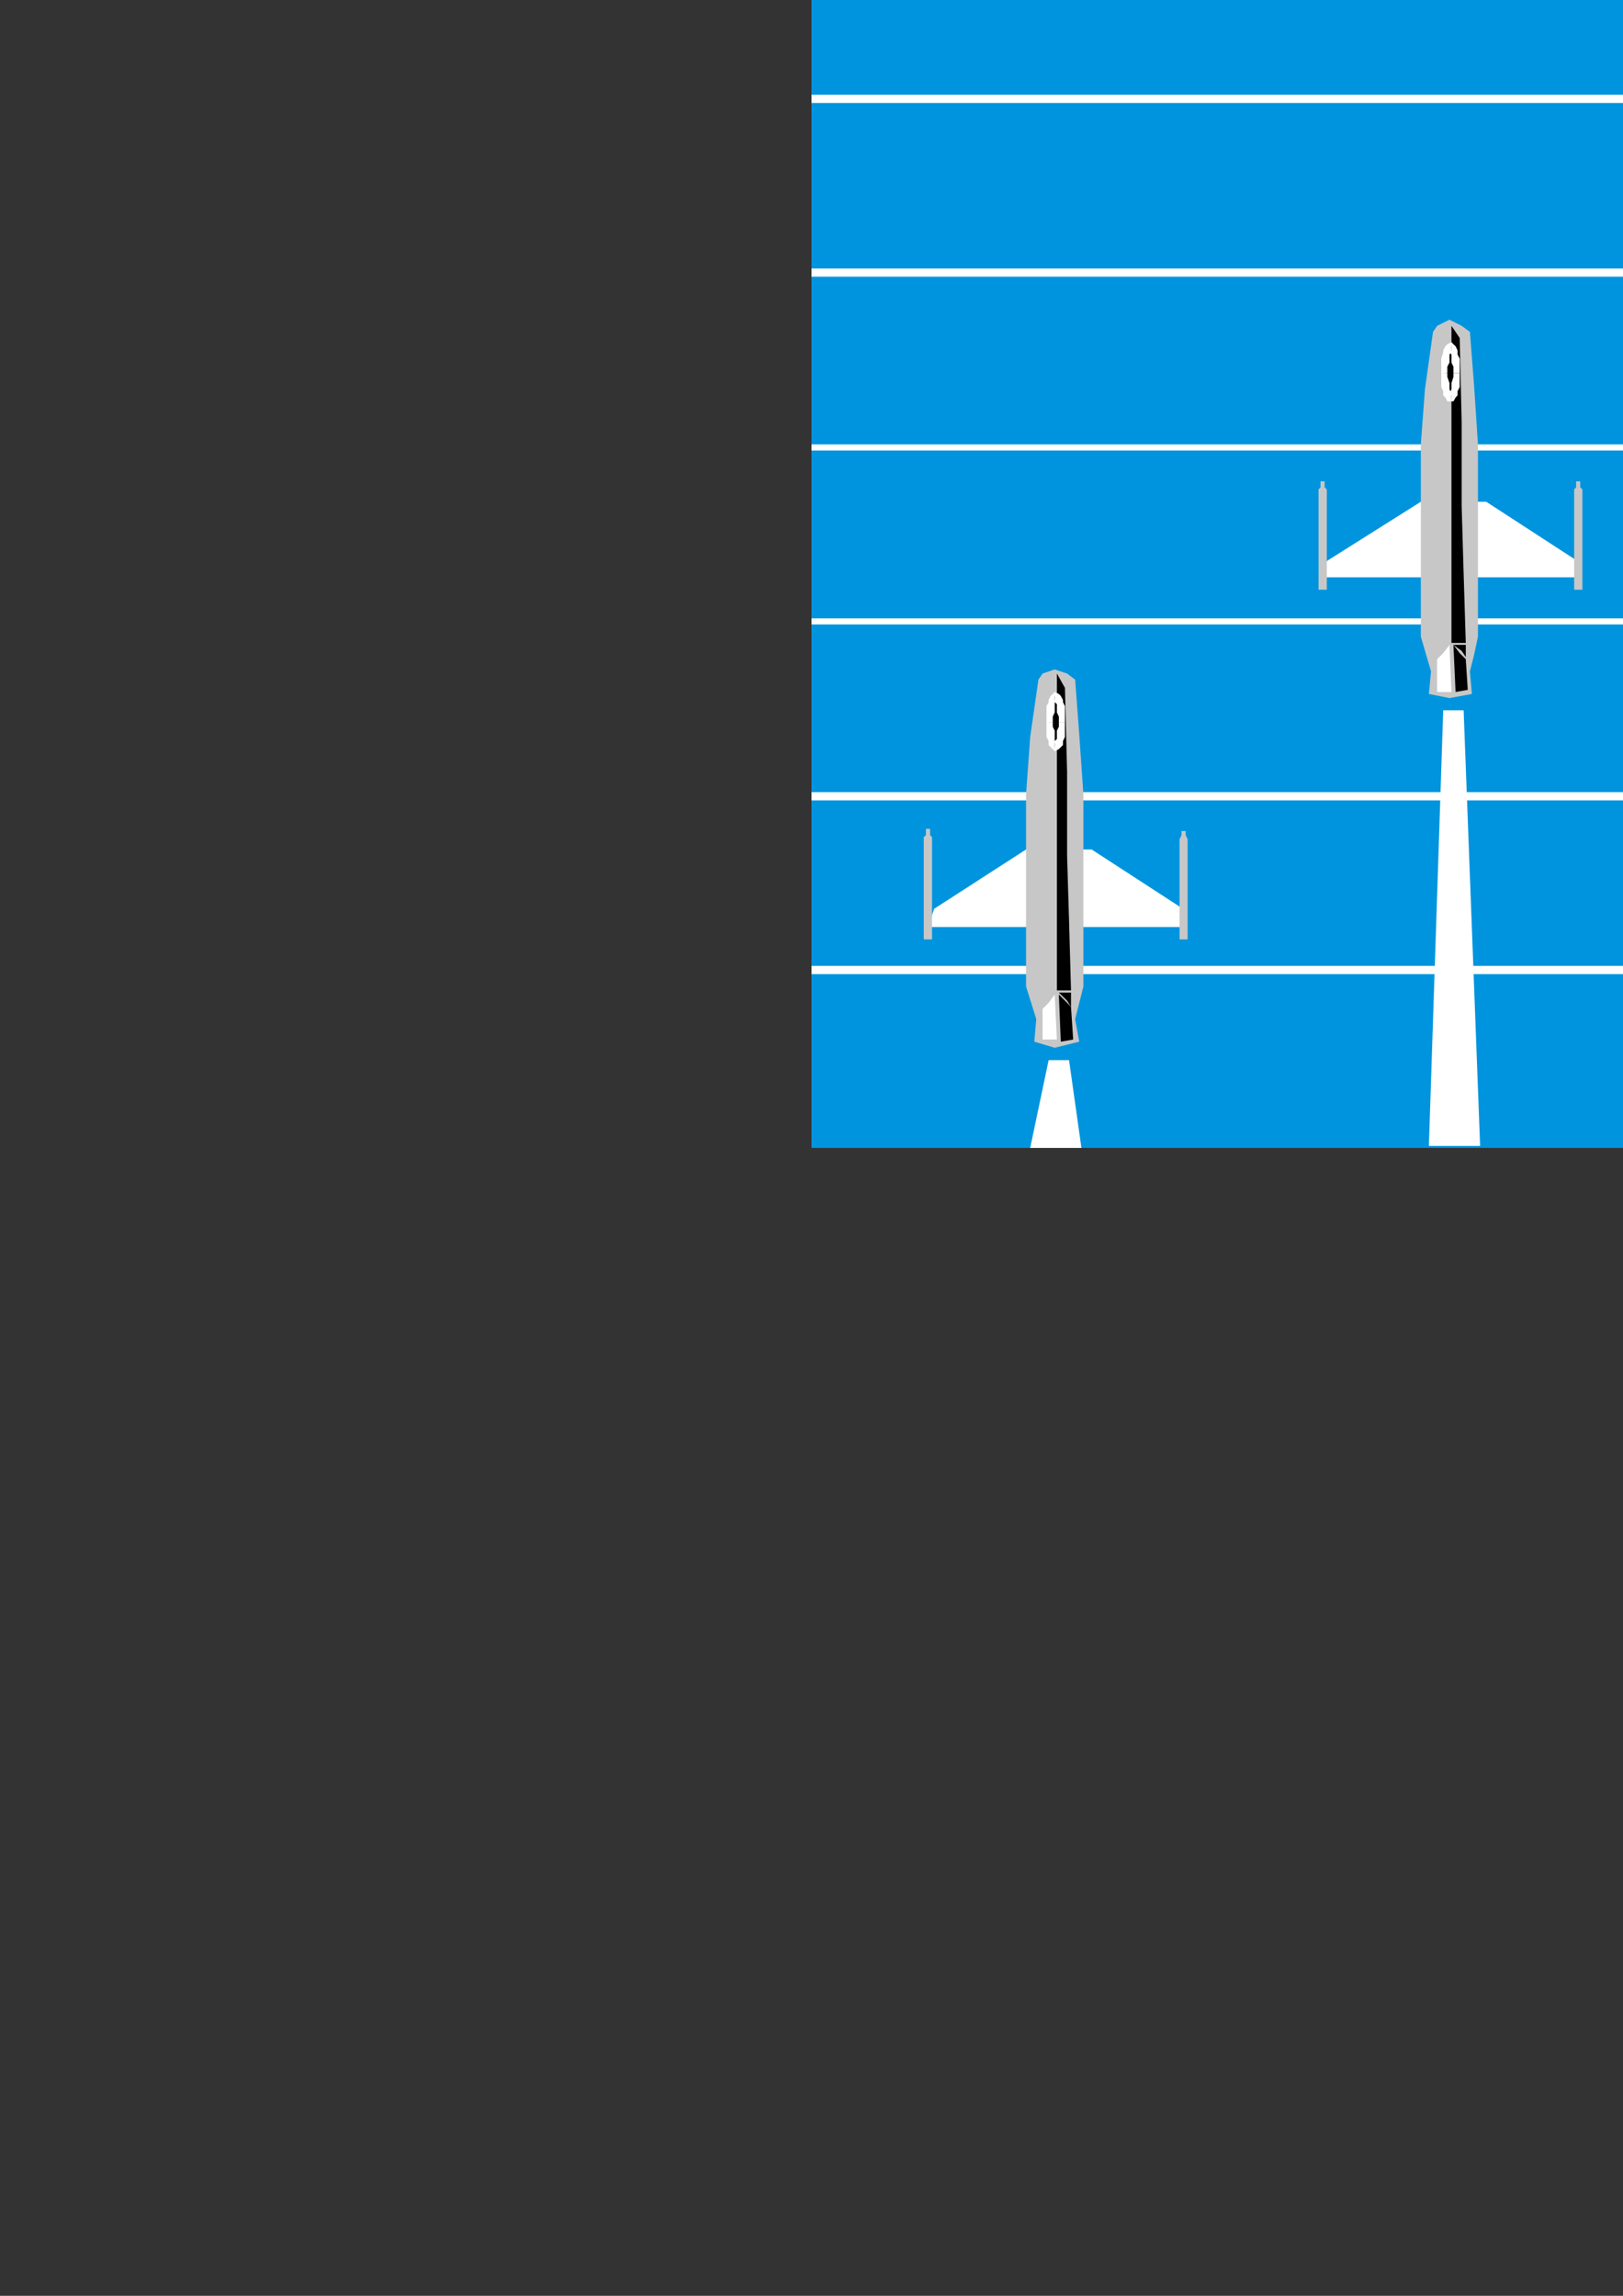 <?xml version="1.0" encoding="utf-8"?>
<!-- Created by UniConvertor 2.0rc4 (https://sk1project.net/) -->
<svg xmlns="http://www.w3.org/2000/svg" height="841.89pt" viewBox="0 0 595.276 841.89" width="595.276pt" version="1.1" xmlns:xlink="http://www.w3.org/1999/xlink" id="05ef9f70-f609-11ea-9a78-dcc15c148e23">

<rect x="0" y="0" width="595.276" height="841.89" fill="#333333" stroke="none"/>

<g>
	<g>
		<path style="fill:#0094de;" d="M 297.638,420.945 L 297.638,-56.055 1013.102,-56.055 1013.102,420.945 297.638,420.945 Z" />
		<path style="stroke:#0094de;stroke-width:0.0;stroke-miterlimit:10.433;fill:none;" d="M 297.638,420.945 L 297.638,-56.055 1013.102,-56.055 1013.102,420.945 297.638,420.945" />
		<path style="fill:#ffffff;" d="M 1013.102,-27.543 L 1013.102,-29.055 297.638,-29.055 297.638,-26.751 1013.102,-26.751 1013.102,-27.543 Z" />
		<path style="fill:#ffffff;" d="M 1013.102,36.249 L 1013.102,34.737 297.638,34.737 297.638,37.761 1013.102,37.761 1013.102,36.249 Z" />
		<path style="fill:#ffffff;" d="M 1013.102,99.969 L 1013.102,98.457 297.638,98.457 297.638,101.481 1013.102,101.481 1013.102,99.969 Z" />
		<path style="fill:#ffffff;" d="M 1013.102,163.761 L 1013.102,162.969 297.638,162.969 297.638,165.201 1013.102,165.201 1013.102,163.761 Z" />
		<path style="fill:#ffffff;" d="M 1013.102,228.201 L 1013.102,226.761 297.638,226.761 297.638,228.993 1013.102,228.993 1013.102,228.201 Z" />
		<path style="fill:#ffffff;" d="M 1013.102,291.993 L 1013.102,290.481 297.638,290.481 297.638,293.505 1013.102,293.505 1013.102,291.993 Z" />
		<path style="fill:#ffffff;" d="M 1013.102,355.713 L 1013.102,354.201 297.638,354.201 297.638,357.225 1013.102,357.225 1013.102,355.713 Z" />
		<path style="fill:#ffffff;" d="M 885.59,83.481 L 908.846,83.481 941.102,104.505 943.334,111.993 848.87,111.993 851.102,105.225 885.59,83.481 Z" />
		<path style="fill:#c7c7c7;" d="M 885.59,63.249 L 886.382,42.225 889.334,21.201 890.846,18.969 896.102,17.457 899.846,18.969 902.87,21.201 904.382,41.505 905.822,63.249 905.822,133.737 904.382,139.713 902.87,145.761 904.382,153.969 896.102,156.201 887.822,153.969 888.614,145.761 885.59,133.737 885.59,63.249 Z" />
		<path style="fill:#000000;" d="M 896.102,18.969 L 899.126,24.225 899.846,54.969 899.846,84.993 900.638,109.761 901.358,135.249 896.102,135.249 896.102,18.969 Z" />
		<path style="fill:#000000;" d="M 896.822,136.761 L 899.846,138.993 901.358,141.225 902.87,153.249 897.614,153.249 896.822,136.761 Z" />
		<path style="fill:#ffffff;" d="M 895.382,136.761 L 893.078,138.993 891.638,141.225 890.846,153.249 896.102,153.249 895.382,136.761 Z" />
		<path style="fill:#000000;" d="M 896.822,135.969 L 899.846,138.993 901.358,140.505 901.358,135.969 896.822,135.969 Z" />
		<path style="fill:#c7c7c7;" d="M 944.126,116.457 L 944.126,79.737 943.334,78.225 943.334,77.505 943.334,76.713 941.822,76.713 941.822,77.505 941.822,78.225 941.102,79.737 941.102,116.457 944.126,116.457 Z" />
		<path style="fill:#c7c7c7;" d="M 850.382,116.457 L 850.382,78.945 849.59,78.225 849.59,77.505 849.59,75.993 848.87,75.993 848.87,77.505 848.87,78.225 847.358,78.945 847.358,116.457 850.382,116.457 Z" />
		<path style="fill:#000000;" d="M 898.334,36.249 L 898.334,34.737 897.614,32.505 897.614,30.993 897.614,29.481 896.822,28.761 896.822,27.249 896.102,27.249 896.102,26.457 895.382,27.249 895.382,27.249 894.59,28.761 894.59,29.481 893.87,30.993 893.87,32.505 893.87,34.737 893.87,36.249 893.87,38.481 893.87,39.993 893.87,41.505 894.59,42.945 894.59,44.457 895.382,45.249 895.382,45.249 896.102,45.969 896.102,45.249 896.822,45.249 896.822,44.457 897.614,42.945 897.614,41.505 897.614,39.993 898.334,38.481 898.334,36.249 Z" />
		<path style="stroke:#000000;stroke-width:0.0;stroke-miterlimit:10.433;fill:none;" d="M 898.334,36.249 L 898.334,36.249 898.334,34.737 897.614,32.505 897.614,30.993 897.614,29.481 896.822,28.761 896.822,27.249 896.102,27.249 896.102,26.457 896.102,26.457 895.382,27.249 895.382,27.249 894.59,28.761 894.59,29.481 893.87,30.993 893.87,32.505 893.87,34.737 893.87,36.249 893.87,36.249 893.87,38.481 893.87,39.993 893.87,41.505 894.59,42.945 894.59,44.457 895.382,45.249 895.382,45.249 896.102,45.969 896.102,45.969 896.102,45.249 896.822,45.249 896.822,44.457 897.614,42.945 897.614,41.505 897.614,39.993 898.334,38.481 898.334,36.249" />
		<path style="fill:#ffffff;" d="M 896.102,27.969 L 896.102,27.969 895.382,27.969 895.382,27.969 896.102,28.761 896.102,30.201 896.102,30.993 896.822,32.505 896.822,34.737 896.822,36.249 899.126,36.249 899.126,33.945 899.126,32.505 899.126,30.993 899.126,29.481 898.334,27.969 897.614,26.457 897.614,25.737 896.102,25.737 896.102,25.737 896.102,27.969 Z" />
		<path style="fill:#ffffff;" d="M 895.382,36.249 L 895.382,36.249 895.382,34.737 895.382,32.505 895.382,30.993 895.382,30.201 896.102,28.761 896.102,27.969 896.102,27.969 896.102,27.969 896.102,25.737 894.59,25.737 893.87,26.457 893.078,27.969 893.078,29.481 892.358,30.993 892.358,32.505 892.358,33.945 892.358,36.249 892.358,36.249 895.382,36.249 Z" />
		<path style="fill:#ffffff;" d="M 896.102,44.457 L 896.102,44.457 896.102,44.457 896.102,44.457 896.102,43.737 895.382,42.225 895.382,41.505 895.382,39.993 895.382,37.761 895.382,36.249 892.358,36.249 892.358,38.481 892.358,39.993 892.358,42.225 893.078,42.945 893.078,44.457 893.87,45.969 894.59,46.761 896.102,46.761 896.102,46.761 896.102,44.457 Z" />
		<path style="fill:#ffffff;" d="M 896.822,36.249 L 896.822,36.249 896.822,37.761 896.822,39.993 896.102,41.505 896.102,42.225 896.102,43.737 895.382,44.457 895.382,44.457 896.102,44.457 896.102,46.761 897.614,46.761 897.614,45.969 898.334,44.457 899.126,42.945 899.126,41.505 899.126,39.993 899.126,38.481 899.126,36.249 899.126,36.249 896.822,36.249 Z" />
		<path style="fill:#ffffff;" d="M 900.638,159.945 L 893.87,159.945 887.822,420.225 906.614,420.225 900.638,159.945 Z" />
		<path style="fill:#ffffff;" d="M 782.846,213.225 L 806.822,213.225 839.078,234.249 841.382,241.737 746.846,241.737 749.078,234.969 782.846,213.225 Z" />
		<path style="fill:#c7c7c7;" d="M 782.846,192.201 L 784.358,171.969 787.382,150.945 788.822,148.713 794.078,146.481 797.822,148.713 800.846,150.945 802.358,171.249 803.87,192.201 803.87,262.761 802.358,269.457 800.846,275.505 802.358,283.713 794.078,285.225 785.87,283.713 786.59,275.505 782.846,262.761 782.846,192.201 Z" />
		<path style="fill:#000000;" d="M 794.078,148.713 L 797.102,153.249 797.822,184.713 797.822,214.737 798.614,239.505 799.334,264.993 794.078,264.993 794.078,148.713 Z" />
		<path style="fill:#000000;" d="M 794.87,265.713 L 797.822,268.737 799.334,270.969 800.846,282.993 795.59,282.993 794.87,265.713 Z" />
		<path style="fill:#ffffff;" d="M 793.358,265.713 L 791.126,268.737 789.614,270.969 788.822,282.993 794.078,282.993 793.358,265.713 Z" />
		<path style="fill:#000000;" d="M 794.87,265.713 L 797.822,268.737 799.334,270.249 799.334,265.713 794.87,265.713 Z" />
		<path style="fill:#c7c7c7;" d="M 842.102,246.201 L 842.102,208.761 841.382,207.969 841.382,207.249 841.382,205.737 839.87,205.737 839.87,207.249 839.87,207.969 839.078,208.761 839.078,246.201 842.102,246.201 Z" />
		<path style="fill:#c7c7c7;" d="M 748.358,245.481 L 748.358,208.761 747.638,207.969 747.638,207.249 747.638,205.737 746.126,205.737 746.126,207.249 746.126,207.969 745.334,208.761 745.334,245.481 748.358,245.481 Z" />
		<path style="fill:#000000;" d="M 796.382,165.993 L 796.382,164.481 795.59,162.249 795.59,160.737 795.59,159.225 794.87,157.713 794.87,156.993 794.078,156.993 794.078,156.201 793.358,156.993 793.358,156.993 792.638,157.713 792.638,159.225 791.846,160.737 791.846,162.249 791.846,164.481 791.846,165.993 791.846,168.225 791.846,169.737 791.846,171.249 792.638,172.761 792.638,173.481 793.358,174.993 793.358,174.993 794.078,175.713 794.078,174.993 794.87,174.993 794.87,173.481 795.59,172.761 795.59,171.249 795.59,169.737 796.382,168.225 796.382,165.993 Z" />
		<path style="stroke:#000000;stroke-width:0.0;stroke-miterlimit:10.433;fill:none;" d="M 796.382,165.993 L 796.382,165.993 796.382,164.481 795.59,162.249 795.59,160.737 795.59,159.225 794.87,157.713 794.87,156.993 794.078,156.993 794.078,156.201 794.078,156.201 793.358,156.993 793.358,156.993 792.638,157.713 792.638,159.225 791.846,160.737 791.846,162.249 791.846,164.481 791.846,165.993 791.846,165.993 791.846,168.225 791.846,169.737 791.846,171.249 792.638,172.761 792.638,173.481 793.358,174.993 793.358,174.993 794.078,175.713 794.078,175.713 794.078,174.993 794.87,174.993 794.87,173.481 795.59,172.761 795.59,171.249 795.59,169.737 796.382,168.225 796.382,165.993" />
		<path style="fill:#ffffff;" d="M 794.078,157.713 L 794.078,157.713 793.358,157.713 793.358,157.713 794.078,158.505 794.078,159.945 794.078,160.737 794.87,162.249 794.87,164.481 794.87,165.993 797.102,165.993 797.102,163.761 797.102,162.249 797.102,160.737 797.102,159.225 796.382,157.713 795.59,156.201 795.59,155.481 794.078,155.481 794.078,155.481 794.078,157.713 Z" />
		<path style="fill:#ffffff;" d="M 793.358,165.993 L 793.358,165.993 793.358,164.481 793.358,162.249 793.358,160.737 793.358,159.945 794.078,158.505 794.078,157.713 794.078,157.713 794.078,157.713 794.078,155.481 792.638,155.481 791.846,156.201 791.126,157.713 791.126,159.225 790.334,160.737 790.334,162.249 790.334,163.761 790.334,165.993 790.334,165.993 793.358,165.993 Z" />
		<path style="fill:#ffffff;" d="M 794.078,174.201 L 794.078,174.201 794.078,174.201 794.078,174.201 794.078,173.481 793.358,171.969 793.358,171.249 793.358,169.737 793.358,167.505 793.358,165.993 790.334,165.993 790.334,168.225 790.334,169.737 790.334,171.249 791.126,172.761 791.126,174.201 791.846,175.713 792.638,176.505 794.078,176.505 794.078,176.505 794.078,174.201 Z" />
		<path style="fill:#ffffff;" d="M 794.87,165.993 L 794.87,165.993 794.87,167.505 794.87,169.737 794.078,171.249 794.078,171.969 794.078,173.481 793.358,174.201 793.358,174.201 794.078,174.201 794.078,176.505 795.59,176.505 795.59,175.713 796.382,174.201 797.102,172.761 797.102,171.249 797.102,169.737 797.102,168.225 797.102,165.993 797.102,165.993 794.87,165.993 Z" />
		<path style="fill:#ffffff;" d="M 798.614,289.761 L 791.846,289.761 785.87,420.225 804.59,420.225 798.614,289.761 Z" />
		<path style="fill:#ffffff;" d="M 652.382,267.225 L 676.358,267.225 708.614,287.457 710.846,294.945 615.59,294.945 617.822,288.249 652.382,267.225 Z" />
		<path style="fill:#c7c7c7;" d="M 652.382,246.201 L 653.822,225.249 656.126,204.945 658.358,201.993 662.822,200.481 666.638,201.993 670.382,204.945 671.822,224.457 672.614,246.201 672.614,316.761 671.822,322.737 670.382,329.505 671.102,337.713 662.822,339.225 655.334,337.713 655.334,329.505 652.382,316.761 652.382,246.201 Z" />
		<path style="fill:#000000;" d="M 662.822,201.993 L 666.638,207.249 666.638,237.993 666.638,268.737 668.078,292.713 668.078,318.201 662.822,318.201 662.822,201.993 Z" />
		<path style="fill:#000000;" d="M 663.614,319.713 L 666.638,322.737 668.87,324.969 669.59,336.201 664.334,336.993 663.614,319.713 Z" />
		<path style="fill:#ffffff;" d="M 662.822,319.713 L 659.87,322.737 658.358,324.969 657.638,336.201 662.822,336.993 662.822,319.713 Z" />
		<path style="fill:#000000;" d="M 663.614,318.993 L 667.358,321.945 668.87,324.249 668.87,318.993 663.614,318.993 Z" />
		<path style="fill:#c7c7c7;" d="M 710.846,299.481 L 710.846,262.761 710.846,261.249 710.846,260.457 710.846,259.737 709.334,259.737 709.334,260.457 709.334,261.249 708.614,262.761 708.614,299.481 710.846,299.481 Z" />
		<path style="fill:#c7c7c7;" d="M 617.822,299.481 L 617.822,262.761 617.102,261.249 617.102,260.457 617.102,259.737 615.59,259.737 615.59,260.457 615.59,261.249 614.87,262.761 614.87,299.481 617.822,299.481 Z" />
		<path style="fill:#000000;" d="M 665.126,219.993 L 665.126,217.761 665.126,216.249 664.334,214.737 664.334,213.225 664.334,211.713 663.614,210.993 663.614,210.201 662.822,210.201 662.102,210.201 662.102,210.993 662.102,211.713 661.382,213.225 661.382,214.737 660.59,216.249 660.59,217.761 660.59,219.993 660.59,221.505 660.59,222.945 661.382,225.249 661.382,225.969 662.102,227.481 662.102,228.201 662.102,228.993 662.822,228.993 663.614,228.993 663.614,228.201 664.334,227.481 664.334,225.969 664.334,225.249 665.126,222.945 665.126,221.505 665.126,219.993 Z" />
		<path style="stroke:#000000;stroke-width:0.0;stroke-miterlimit:10.433;fill:none;" d="M 665.126,219.993 L 665.126,219.993 665.126,217.761 665.126,216.249 664.334,214.737 664.334,213.225 664.334,211.713 663.614,210.993 663.614,210.201 662.822,210.201 662.822,210.201 662.102,210.201 662.102,210.993 662.102,211.713 661.382,213.225 661.382,214.737 660.59,216.249 660.59,217.761 660.59,219.993 660.59,219.993 660.59,221.505 660.59,222.945 661.382,225.249 661.382,225.969 662.102,227.481 662.102,228.201 662.102,228.993 662.822,228.993 662.822,228.993 663.614,228.993 663.614,228.201 664.334,227.481 664.334,225.969 664.334,225.249 665.126,222.945 665.126,221.505 665.126,219.993" />
		<path style="fill:#ffffff;" d="M 662.822,211.713 L 662.822,211.713 662.102,211.713 662.822,211.713 662.822,212.505 662.822,213.225 663.614,214.737 663.614,216.249 663.614,217.761 663.614,219.993 666.638,219.993 666.638,217.761 666.638,216.249 665.846,213.945 665.846,212.505 665.126,211.713 665.126,210.201 664.334,209.481 662.822,208.761 662.822,208.761 662.822,211.713 Z" />
		<path style="fill:#ffffff;" d="M 662.102,219.993 L 662.102,219.993 662.102,217.761 662.102,216.249 662.102,214.737 662.822,213.225 662.822,212.505 663.614,211.713 663.614,211.713 662.822,211.713 662.822,208.761 661.382,209.481 660.59,210.201 660.59,211.713 659.87,212.505 659.87,213.945 659.87,216.249 659.078,217.761 659.078,219.993 659.078,219.993 662.102,219.993 Z" />
		<path style="fill:#ffffff;" d="M 662.822,227.481 L 662.822,227.481 663.614,228.201 663.614,227.481 662.822,226.761 662.822,225.969 662.102,224.457 662.102,222.945 662.102,221.505 662.102,219.993 659.078,219.993 659.078,221.505 659.87,223.737 659.87,225.249 659.87,226.761 660.59,228.201 660.59,228.993 661.382,229.713 662.822,230.505 662.822,230.505 662.822,227.481 Z" />
		<path style="fill:#ffffff;" d="M 663.614,219.993 L 663.614,219.993 663.614,221.505 663.614,222.945 663.614,224.457 662.822,225.969 662.822,226.761 662.822,227.481 662.102,228.201 662.822,227.481 662.822,230.505 664.334,229.713 665.126,228.993 665.126,228.201 665.846,226.761 665.846,225.249 666.638,223.737 666.638,221.505 666.638,219.993 666.638,219.993 663.614,219.993 Z" />
		<path style="fill:#ffffff;" d="M 667.358,343.761 L 660.59,343.761 654.614,420.945 673.334,420.945 667.358,343.761 Z" />
		<path style="fill:#ffffff;" d="M 521.126,183.993 L 545.102,183.993 577.358,204.945 579.59,211.713 485.126,211.713 486.638,205.737 521.126,183.993 Z" />
		<path style="fill:#c7c7c7;" d="M 521.126,162.969 L 522.638,142.737 525.59,121.713 527.102,119.481 531.638,117.249 536.102,119.481 539.126,121.713 540.638,141.225 542.078,162.969 542.078,233.457 540.638,240.225 539.126,246.201 539.846,254.481 531.638,255.993 524.078,254.481 524.87,246.201 521.126,233.457 521.126,162.969 Z" />
		<path style="fill:#000000;" d="M 532.358,119.481 L 535.382,123.945 536.102,154.761 536.102,185.505 536.822,210.201 537.614,235.761 532.358,235.761 532.358,119.481 Z" />
		<path style="fill:#000000;" d="M 533.078,236.481 L 535.382,239.505 537.614,241.737 538.334,252.969 533.87,253.761 533.078,236.481 Z" />
		<path style="fill:#ffffff;" d="M 531.638,236.481 L 529.334,239.505 527.102,241.737 527.102,253.761 532.358,253.761 531.638,236.481 Z" />
		<path style="fill:#000000;" d="M 533.078,236.481 L 536.102,238.713 537.614,240.945 537.614,236.481 533.078,236.481 Z" />
		<path style="fill:#c7c7c7;" d="M 580.382,216.249 L 580.382,179.457 579.59,178.737 579.59,177.945 579.59,176.505 578.078,176.505 578.078,177.945 578.078,178.737 577.358,179.457 577.358,216.249 580.382,216.249 Z" />
		<path style="fill:#c7c7c7;" d="M 486.638,216.249 L 486.638,179.457 485.846,178.737 485.846,177.945 485.846,176.505 484.334,176.505 484.334,177.225 484.334,178.737 483.614,179.457 483.614,216.249 486.638,216.249 Z" />
		<path style="fill:#000000;" d="M 533.87,136.761 L 533.87,134.457 533.87,132.945 533.87,131.505 533.078,129.993 533.078,128.481 533.078,127.761 532.358,126.969 532.358,126.969 531.638,126.969 530.846,127.761 530.846,128.481 530.126,129.993 530.126,131.505 530.126,132.945 530.126,134.457 530.126,136.761 530.126,138.201 530.126,140.505 530.126,141.945 530.126,143.457 530.846,144.249 530.846,145.761 531.638,145.761 532.358,146.481 532.358,145.761 533.078,145.761 533.078,144.249 533.078,143.457 533.87,141.945 533.87,140.505 533.87,138.201 533.87,136.761 Z" />
		<path style="stroke:#000000;stroke-width:0.0;stroke-miterlimit:10.433;fill:none;" d="M 533.87,136.761 L 533.87,136.761 533.87,134.457 533.87,132.945 533.87,131.505 533.078,129.993 533.078,128.481 533.078,127.761 532.358,126.969 532.358,126.969 532.358,126.969 531.638,126.969 530.846,127.761 530.846,128.481 530.126,129.993 530.126,131.505 530.126,132.945 530.126,134.457 530.126,136.761 530.126,136.761 530.126,138.201 530.126,140.505 530.126,141.945 530.126,143.457 530.846,144.249 530.846,145.761 531.638,145.761 532.358,146.481 532.358,146.481 532.358,145.761 533.078,145.761 533.078,144.249 533.078,143.457 533.87,141.945 533.87,140.505 533.87,138.201 533.87,136.761" />
		<path style="fill:#ffffff;" d="M 532.358,128.481 L 532.358,128.481 531.638,128.481 531.638,128.481 531.638,129.201 532.358,129.993 532.358,131.505 532.358,132.945 533.078,134.457 533.078,136.761 535.382,136.761 535.382,134.457 535.382,132.945 535.382,131.505 534.59,129.993 534.59,128.481 533.87,126.969 533.078,126.249 532.358,125.457 532.358,125.457 532.358,128.481 Z" />
		<path style="fill:#ffffff;" d="M 530.846,136.761 L 530.846,136.761 530.846,134.457 531.638,132.945 531.638,131.505 531.638,129.993 532.358,129.201 532.358,128.481 532.358,128.481 532.358,128.481 532.358,125.457 530.846,126.249 530.126,126.969 529.334,128.481 529.334,129.201 528.614,131.505 528.614,132.945 528.614,134.457 528.614,136.761 528.614,136.761 530.846,136.761 Z" />
		<path style="fill:#ffffff;" d="M 532.358,144.969 L 532.358,144.969 532.358,144.969 532.358,144.969 532.358,144.249 531.638,142.737 531.638,141.945 531.638,140.505 530.846,138.201 530.846,136.761 528.614,136.761 528.614,138.201 528.614,140.505 528.614,141.945 529.334,143.457 529.334,144.969 530.126,145.761 530.846,147.201 532.358,147.201 532.358,147.201 532.358,144.969 Z" />
		<path style="fill:#ffffff;" d="M 533.078,136.761 L 533.078,136.761 533.078,138.201 532.358,140.505 532.358,141.945 532.358,142.737 531.638,144.249 531.638,144.969 531.638,144.969 532.358,144.969 532.358,147.201 533.078,147.201 533.87,145.761 534.59,144.969 534.59,143.457 535.382,141.945 535.382,140.505 535.382,138.201 535.382,136.761 535.382,136.761 533.078,136.761 Z" />
		<path style="fill:#ffffff;" d="M 536.822,260.457 L 529.334,260.457 524.078,420.225 542.87,420.225 536.822,260.457 Z" />
		<path style="fill:#ffffff;" d="M 376.334,311.505 L 400.382,311.505 432.638,332.457 434.87,339.945 340.334,339.945 342.638,333.249 376.334,311.505 Z" />
		<path style="fill:#c7c7c7;" d="M 376.334,291.201 L 377.846,270.249 380.87,249.225 382.382,246.993 386.846,245.481 391.382,246.993 394.334,249.225 395.846,269.457 397.358,291.201 397.358,361.761 395.846,367.737 394.334,373.713 395.846,381.993 386.846,384.225 379.358,381.993 380.078,373.713 376.334,361.761 376.334,291.201 Z" />
		<path style="fill:#000000;" d="M 387.638,246.993 L 390.59,252.249 391.382,282.993 391.382,313.737 392.102,337.713 392.822,363.201 387.638,363.201 387.638,246.993 Z" />
		<path style="fill:#000000;" d="M 388.358,364.713 L 391.382,367.737 392.822,369.249 393.614,381.201 389.078,381.993 388.358,364.713 Z" />
		<path style="fill:#ffffff;" d="M 386.846,364.713 L 384.614,367.737 382.382,369.969 382.382,381.201 387.638,381.201 386.846,364.713 Z" />
		<path style="fill:#000000;" d="M 388.358,363.993 L 391.382,366.945 392.822,369.249 392.822,363.993 388.358,363.993 Z" />
		<path style="fill:#c7c7c7;" d="M 435.59,344.481 L 435.59,307.761 434.87,306.249 434.87,305.457 434.87,304.737 433.358,304.737 433.358,305.457 433.358,306.249 432.638,307.761 432.638,344.481 435.59,344.481 Z" />
		<path style="fill:#c7c7c7;" d="M 341.846,344.481 L 341.846,306.969 341.126,306.249 341.126,305.457 341.126,303.945 339.614,303.945 339.614,305.457 339.614,306.249 338.822,306.969 338.822,344.481 341.846,344.481 Z" />
		<path style="fill:#000000;" d="M 389.078,264.993 L 389.078,262.761 389.078,261.249 389.078,259.737 388.358,258.225 388.358,256.713 388.358,255.993 387.638,255.201 386.846,255.201 386.846,255.201 386.126,255.993 386.126,256.713 385.334,258.225 385.334,259.737 385.334,261.249 384.614,262.761 384.614,264.993 384.614,266.505 385.334,268.737 385.334,270.249 385.334,271.761 386.126,272.481 386.126,273.201 386.846,273.993 386.846,273.993 387.638,273.993 388.358,273.201 388.358,272.481 388.358,271.761 389.078,270.249 389.078,268.737 389.078,266.505 389.078,264.993 Z" />
		<path style="stroke:#000000;stroke-width:0.0;stroke-miterlimit:10.433;fill:none;" d="M 389.078,264.993 L 389.078,264.993 389.078,262.761 389.078,261.249 389.078,259.737 388.358,258.225 388.358,256.713 388.358,255.993 387.638,255.201 386.846,255.201 386.846,255.201 386.846,255.201 386.126,255.993 386.126,256.713 385.334,258.225 385.334,259.737 385.334,261.249 384.614,262.761 384.614,264.993 384.614,264.993 384.614,266.505 385.334,268.737 385.334,270.249 385.334,271.761 386.126,272.481 386.126,273.201 386.846,273.993 386.846,273.993 386.846,273.993 387.638,273.993 388.358,273.201 388.358,272.481 388.358,271.761 389.078,270.249 389.078,268.737 389.078,266.505 389.078,264.993" />
		<path style="fill:#ffffff;" d="M 386.846,256.713 L 386.846,256.713 386.846,256.713 386.846,256.713 386.846,257.505 387.638,258.225 387.638,259.737 387.638,261.249 388.358,262.761 388.358,264.993 390.59,264.993 390.59,262.761 390.59,261.249 390.59,258.945 389.87,257.505 389.87,256.713 389.078,255.201 388.358,254.481 386.846,253.761 386.846,253.761 386.846,256.713 Z" />
		<path style="fill:#ffffff;" d="M 386.126,264.993 L 386.126,264.993 386.126,262.761 386.846,261.249 386.846,259.737 386.846,258.225 386.846,257.505 387.638,256.713 387.638,256.713 386.846,256.713 386.846,253.761 386.126,254.481 385.334,255.201 384.614,256.713 384.614,257.505 383.822,258.945 383.822,261.249 383.822,262.761 383.822,264.993 383.822,264.993 386.126,264.993 Z" />
		<path style="fill:#ffffff;" d="M 386.846,272.481 L 386.846,272.481 387.638,273.201 387.638,272.481 386.846,271.761 386.846,270.969 386.846,269.457 386.846,267.945 386.126,266.505 386.126,264.993 383.822,264.993 383.822,266.505 383.822,268.737 383.822,270.249 384.614,271.761 384.614,273.201 385.334,273.993 386.126,274.713 386.846,275.505 386.846,275.505 386.846,272.481 Z" />
		<path style="fill:#ffffff;" d="M 388.358,264.993 L 388.358,264.993 388.358,266.505 387.638,267.945 387.638,269.457 387.638,270.969 386.846,271.761 386.846,272.481 386.846,273.201 386.846,272.481 386.846,275.505 388.358,274.713 389.078,273.993 389.87,273.201 389.87,271.761 390.59,270.249 390.59,268.737 390.59,266.505 390.59,264.993 390.59,264.993 388.358,264.993 Z" />
		<path style="fill:#ffffff;" d="M 392.102,388.761 L 384.614,388.761 377.846,420.945 396.638,420.945 392.102,388.761 Z" />
	</g>
</g>
<g>
</g>
<g>
</g>
<g>
</g>
</svg>
